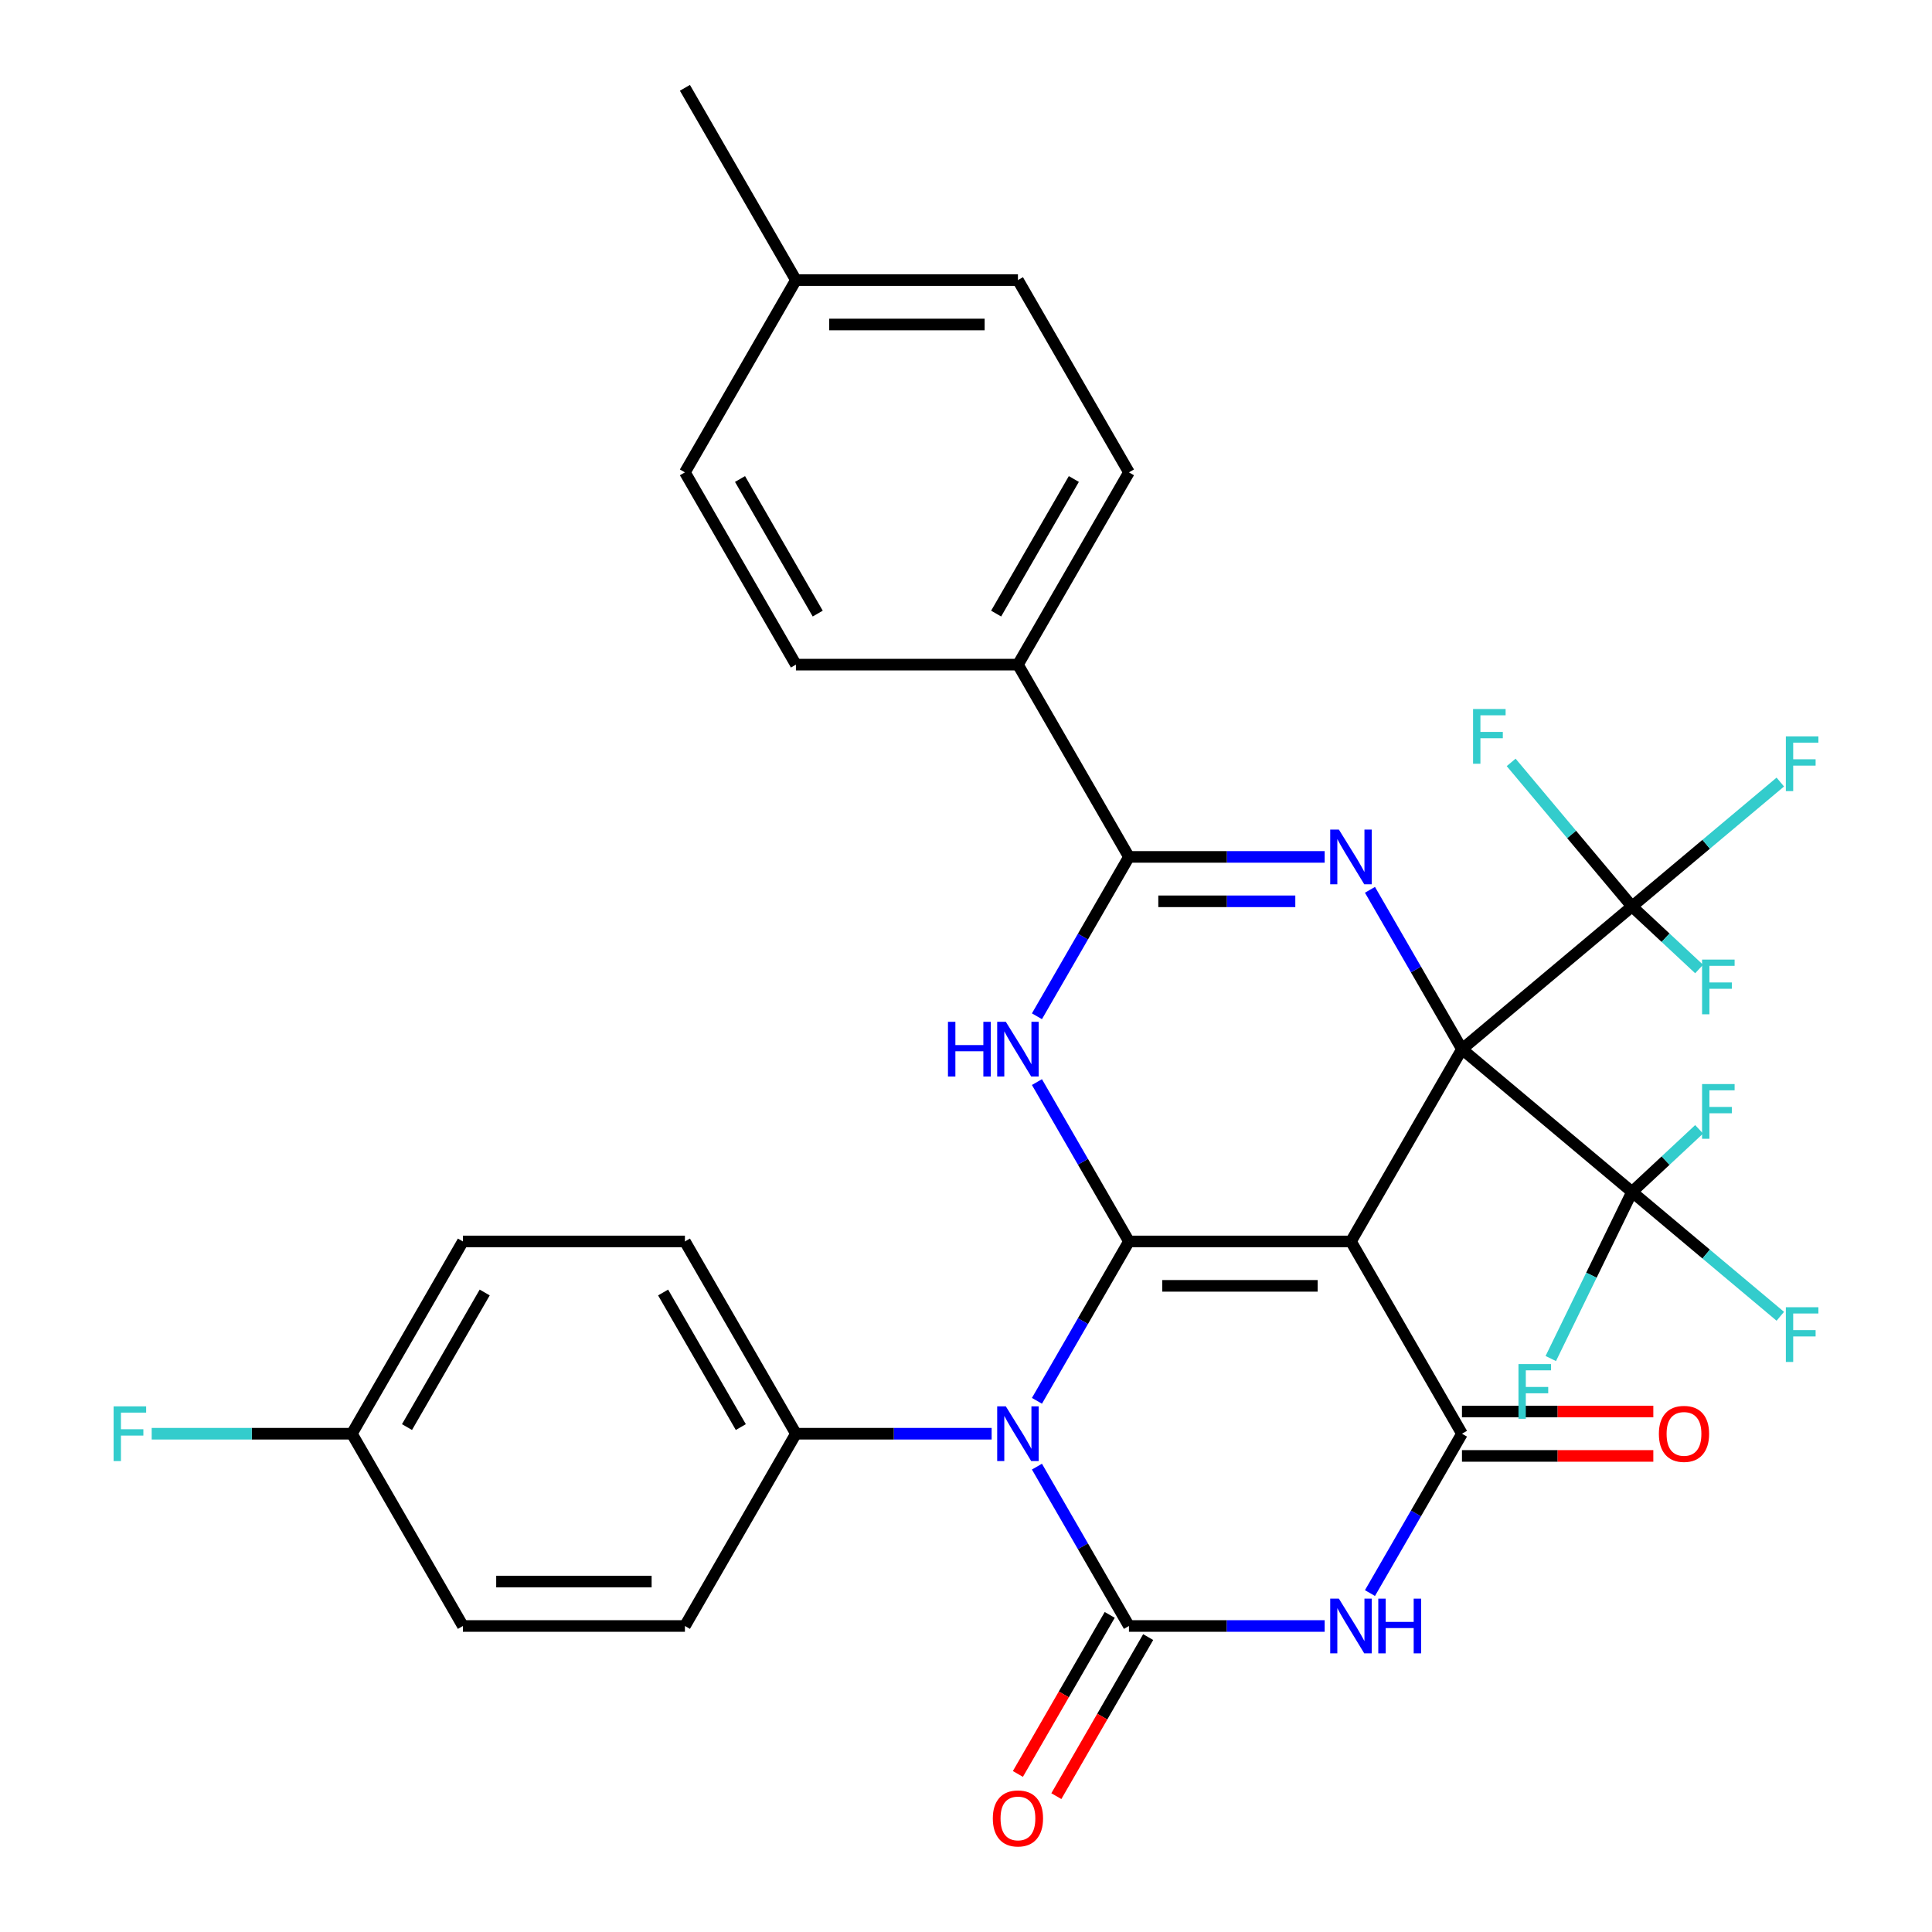 <?xml version='1.0' encoding='iso-8859-1'?>
<svg version='1.1' baseProfile='full'
              xmlns='http://www.w3.org/2000/svg'
                      xmlns:rdkit='http://www.rdkit.org/xml'
                      xmlns:xlink='http://www.w3.org/1999/xlink'
                  xml:space='preserve'
width='1000px' height='1000px' viewBox='0 0 1000 1000'>
<!-- END OF HEADER -->
<rect style='opacity:1.0;fill:#FFFFFF;stroke:none' width='1000' height='1000' x='0' y='0'> </rect>
<path class='bond-0' d='M 756.716,543.052 L 699.258,642.572' style='fill:none;fill-rule:evenodd;stroke:#000000;stroke-width:6px;stroke-linecap:butt;stroke-linejoin:miter;stroke-opacity:1' />
<path class='bond-4' d='M 756.716,543.052 L 732.904,501.809' style='fill:none;fill-rule:evenodd;stroke:#000000;stroke-width:6px;stroke-linecap:butt;stroke-linejoin:miter;stroke-opacity:1' />
<path class='bond-4' d='M 732.904,501.809 L 709.092,460.565' style='fill:none;fill-rule:evenodd;stroke:#0000FF;stroke-width:6px;stroke-linecap:butt;stroke-linejoin:miter;stroke-opacity:1' />
<path class='bond-9' d='M 756.716,543.052 L 844.746,469.186' style='fill:none;fill-rule:evenodd;stroke:#000000;stroke-width:6px;stroke-linecap:butt;stroke-linejoin:miter;stroke-opacity:1' />
<path class='bond-10' d='M 756.716,543.052 L 844.746,616.918' style='fill:none;fill-rule:evenodd;stroke:#000000;stroke-width:6px;stroke-linecap:butt;stroke-linejoin:miter;stroke-opacity:1' />
<path class='bond-1' d='M 699.258,642.572 L 584.343,642.572' style='fill:none;fill-rule:evenodd;stroke:#000000;stroke-width:6px;stroke-linecap:butt;stroke-linejoin:miter;stroke-opacity:1' />
<path class='bond-1' d='M 682.021,665.555 L 601.58,665.555' style='fill:none;fill-rule:evenodd;stroke:#000000;stroke-width:6px;stroke-linecap:butt;stroke-linejoin:miter;stroke-opacity:1' />
<path class='bond-7' d='M 699.258,642.572 L 756.716,742.091' style='fill:none;fill-rule:evenodd;stroke:#000000;stroke-width:6px;stroke-linecap:butt;stroke-linejoin:miter;stroke-opacity:1' />
<path class='bond-2' d='M 584.343,642.572 L 560.531,683.815' style='fill:none;fill-rule:evenodd;stroke:#000000;stroke-width:6px;stroke-linecap:butt;stroke-linejoin:miter;stroke-opacity:1' />
<path class='bond-2' d='M 560.531,683.815 L 536.719,725.058' style='fill:none;fill-rule:evenodd;stroke:#0000FF;stroke-width:6px;stroke-linecap:butt;stroke-linejoin:miter;stroke-opacity:1' />
<path class='bond-33' d='M 584.343,642.572 L 560.531,601.328' style='fill:none;fill-rule:evenodd;stroke:#000000;stroke-width:6px;stroke-linecap:butt;stroke-linejoin:miter;stroke-opacity:1' />
<path class='bond-33' d='M 560.531,601.328 L 536.719,560.085' style='fill:none;fill-rule:evenodd;stroke:#0000FF;stroke-width:6px;stroke-linecap:butt;stroke-linejoin:miter;stroke-opacity:1' />
<path class='bond-11' d='M 513.272,742.091 L 462.621,742.091' style='fill:none;fill-rule:evenodd;stroke:#0000FF;stroke-width:6px;stroke-linecap:butt;stroke-linejoin:miter;stroke-opacity:1' />
<path class='bond-11' d='M 462.621,742.091 L 411.97,742.091' style='fill:none;fill-rule:evenodd;stroke:#000000;stroke-width:6px;stroke-linecap:butt;stroke-linejoin:miter;stroke-opacity:1' />
<path class='bond-34' d='M 536.719,759.124 L 560.531,800.367' style='fill:none;fill-rule:evenodd;stroke:#0000FF;stroke-width:6px;stroke-linecap:butt;stroke-linejoin:miter;stroke-opacity:1' />
<path class='bond-34' d='M 560.531,800.367 L 584.343,841.611' style='fill:none;fill-rule:evenodd;stroke:#000000;stroke-width:6px;stroke-linecap:butt;stroke-linejoin:miter;stroke-opacity:1' />
<path class='bond-3' d='M 584.343,841.611 L 634.994,841.611' style='fill:none;fill-rule:evenodd;stroke:#000000;stroke-width:6px;stroke-linecap:butt;stroke-linejoin:miter;stroke-opacity:1' />
<path class='bond-3' d='M 634.994,841.611 L 685.645,841.611' style='fill:none;fill-rule:evenodd;stroke:#0000FF;stroke-width:6px;stroke-linecap:butt;stroke-linejoin:miter;stroke-opacity:1' />
<path class='bond-13' d='M 574.391,835.865 L 550.625,877.028' style='fill:none;fill-rule:evenodd;stroke:#000000;stroke-width:6px;stroke-linecap:butt;stroke-linejoin:miter;stroke-opacity:1' />
<path class='bond-13' d='M 550.625,877.028 L 526.859,918.192' style='fill:none;fill-rule:evenodd;stroke:#FF0000;stroke-width:6px;stroke-linecap:butt;stroke-linejoin:miter;stroke-opacity:1' />
<path class='bond-13' d='M 594.295,847.356 L 570.529,888.52' style='fill:none;fill-rule:evenodd;stroke:#000000;stroke-width:6px;stroke-linecap:butt;stroke-linejoin:miter;stroke-opacity:1' />
<path class='bond-13' d='M 570.529,888.52 L 546.763,929.683' style='fill:none;fill-rule:evenodd;stroke:#FF0000;stroke-width:6px;stroke-linecap:butt;stroke-linejoin:miter;stroke-opacity:1' />
<path class='bond-8' d='M 685.645,443.533 L 634.994,443.533' style='fill:none;fill-rule:evenodd;stroke:#0000FF;stroke-width:6px;stroke-linecap:butt;stroke-linejoin:miter;stroke-opacity:1' />
<path class='bond-8' d='M 634.994,443.533 L 584.343,443.533' style='fill:none;fill-rule:evenodd;stroke:#000000;stroke-width:6px;stroke-linecap:butt;stroke-linejoin:miter;stroke-opacity:1' />
<path class='bond-8' d='M 670.45,466.516 L 634.994,466.516' style='fill:none;fill-rule:evenodd;stroke:#0000FF;stroke-width:6px;stroke-linecap:butt;stroke-linejoin:miter;stroke-opacity:1' />
<path class='bond-8' d='M 634.994,466.516 L 599.538,466.516' style='fill:none;fill-rule:evenodd;stroke:#000000;stroke-width:6px;stroke-linecap:butt;stroke-linejoin:miter;stroke-opacity:1' />
<path class='bond-5' d='M 709.092,824.578 L 732.904,783.334' style='fill:none;fill-rule:evenodd;stroke:#0000FF;stroke-width:6px;stroke-linecap:butt;stroke-linejoin:miter;stroke-opacity:1' />
<path class='bond-5' d='M 732.904,783.334 L 756.716,742.091' style='fill:none;fill-rule:evenodd;stroke:#000000;stroke-width:6px;stroke-linecap:butt;stroke-linejoin:miter;stroke-opacity:1' />
<path class='bond-6' d='M 536.719,526.019 L 560.531,484.776' style='fill:none;fill-rule:evenodd;stroke:#0000FF;stroke-width:6px;stroke-linecap:butt;stroke-linejoin:miter;stroke-opacity:1' />
<path class='bond-6' d='M 560.531,484.776 L 584.343,443.533' style='fill:none;fill-rule:evenodd;stroke:#000000;stroke-width:6px;stroke-linecap:butt;stroke-linejoin:miter;stroke-opacity:1' />
<path class='bond-14' d='M 756.716,753.583 L 806.237,753.583' style='fill:none;fill-rule:evenodd;stroke:#000000;stroke-width:6px;stroke-linecap:butt;stroke-linejoin:miter;stroke-opacity:1' />
<path class='bond-14' d='M 806.237,753.583 L 855.758,753.583' style='fill:none;fill-rule:evenodd;stroke:#FF0000;stroke-width:6px;stroke-linecap:butt;stroke-linejoin:miter;stroke-opacity:1' />
<path class='bond-14' d='M 756.716,730.6 L 806.237,730.6' style='fill:none;fill-rule:evenodd;stroke:#000000;stroke-width:6px;stroke-linecap:butt;stroke-linejoin:miter;stroke-opacity:1' />
<path class='bond-14' d='M 806.237,730.6 L 855.758,730.6' style='fill:none;fill-rule:evenodd;stroke:#FF0000;stroke-width:6px;stroke-linecap:butt;stroke-linejoin:miter;stroke-opacity:1' />
<path class='bond-12' d='M 584.343,443.533 L 526.885,344.013' style='fill:none;fill-rule:evenodd;stroke:#000000;stroke-width:6px;stroke-linecap:butt;stroke-linejoin:miter;stroke-opacity:1' />
<path class='bond-15' d='M 844.746,469.186 L 883.114,436.991' style='fill:none;fill-rule:evenodd;stroke:#000000;stroke-width:6px;stroke-linecap:butt;stroke-linejoin:miter;stroke-opacity:1' />
<path class='bond-15' d='M 883.114,436.991 L 921.483,404.796' style='fill:none;fill-rule:evenodd;stroke:#33CCCC;stroke-width:6px;stroke-linecap:butt;stroke-linejoin:miter;stroke-opacity:1' />
<path class='bond-16' d='M 844.746,469.186 L 862.105,485.373' style='fill:none;fill-rule:evenodd;stroke:#000000;stroke-width:6px;stroke-linecap:butt;stroke-linejoin:miter;stroke-opacity:1' />
<path class='bond-16' d='M 862.105,485.373 L 879.464,501.56' style='fill:none;fill-rule:evenodd;stroke:#33CCCC;stroke-width:6px;stroke-linecap:butt;stroke-linejoin:miter;stroke-opacity:1' />
<path class='bond-19' d='M 844.746,469.186 L 813.459,431.9' style='fill:none;fill-rule:evenodd;stroke:#000000;stroke-width:6px;stroke-linecap:butt;stroke-linejoin:miter;stroke-opacity:1' />
<path class='bond-19' d='M 813.459,431.9 L 782.172,394.614' style='fill:none;fill-rule:evenodd;stroke:#33CCCC;stroke-width:6px;stroke-linecap:butt;stroke-linejoin:miter;stroke-opacity:1' />
<path class='bond-17' d='M 844.746,616.918 L 883.114,649.113' style='fill:none;fill-rule:evenodd;stroke:#000000;stroke-width:6px;stroke-linecap:butt;stroke-linejoin:miter;stroke-opacity:1' />
<path class='bond-17' d='M 883.114,649.113 L 921.483,681.308' style='fill:none;fill-rule:evenodd;stroke:#33CCCC;stroke-width:6px;stroke-linecap:butt;stroke-linejoin:miter;stroke-opacity:1' />
<path class='bond-18' d='M 844.746,616.918 L 862.105,600.731' style='fill:none;fill-rule:evenodd;stroke:#000000;stroke-width:6px;stroke-linecap:butt;stroke-linejoin:miter;stroke-opacity:1' />
<path class='bond-18' d='M 862.105,600.731 L 879.464,584.544' style='fill:none;fill-rule:evenodd;stroke:#33CCCC;stroke-width:6px;stroke-linecap:butt;stroke-linejoin:miter;stroke-opacity:1' />
<path class='bond-20' d='M 844.746,616.918 L 823.714,660.046' style='fill:none;fill-rule:evenodd;stroke:#000000;stroke-width:6px;stroke-linecap:butt;stroke-linejoin:miter;stroke-opacity:1' />
<path class='bond-20' d='M 823.714,660.046 L 802.682,703.173' style='fill:none;fill-rule:evenodd;stroke:#33CCCC;stroke-width:6px;stroke-linecap:butt;stroke-linejoin:miter;stroke-opacity:1' />
<path class='bond-21' d='M 411.97,742.091 L 354.512,642.572' style='fill:none;fill-rule:evenodd;stroke:#000000;stroke-width:6px;stroke-linecap:butt;stroke-linejoin:miter;stroke-opacity:1' />
<path class='bond-21' d='M 383.447,738.655 L 343.227,668.991' style='fill:none;fill-rule:evenodd;stroke:#000000;stroke-width:6px;stroke-linecap:butt;stroke-linejoin:miter;stroke-opacity:1' />
<path class='bond-22' d='M 411.97,742.091 L 354.512,841.611' style='fill:none;fill-rule:evenodd;stroke:#000000;stroke-width:6px;stroke-linecap:butt;stroke-linejoin:miter;stroke-opacity:1' />
<path class='bond-23' d='M 526.885,344.013 L 584.343,244.494' style='fill:none;fill-rule:evenodd;stroke:#000000;stroke-width:6px;stroke-linecap:butt;stroke-linejoin:miter;stroke-opacity:1' />
<path class='bond-23' d='M 515.6,317.594 L 555.82,247.93' style='fill:none;fill-rule:evenodd;stroke:#000000;stroke-width:6px;stroke-linecap:butt;stroke-linejoin:miter;stroke-opacity:1' />
<path class='bond-24' d='M 526.885,344.013 L 411.97,344.013' style='fill:none;fill-rule:evenodd;stroke:#000000;stroke-width:6px;stroke-linecap:butt;stroke-linejoin:miter;stroke-opacity:1' />
<path class='bond-26' d='M 354.512,642.572 L 239.597,642.572' style='fill:none;fill-rule:evenodd;stroke:#000000;stroke-width:6px;stroke-linecap:butt;stroke-linejoin:miter;stroke-opacity:1' />
<path class='bond-27' d='M 354.512,841.611 L 239.597,841.611' style='fill:none;fill-rule:evenodd;stroke:#000000;stroke-width:6px;stroke-linecap:butt;stroke-linejoin:miter;stroke-opacity:1' />
<path class='bond-27' d='M 337.275,818.628 L 256.834,818.628' style='fill:none;fill-rule:evenodd;stroke:#000000;stroke-width:6px;stroke-linecap:butt;stroke-linejoin:miter;stroke-opacity:1' />
<path class='bond-28' d='M 584.343,244.494 L 526.885,144.974' style='fill:none;fill-rule:evenodd;stroke:#000000;stroke-width:6px;stroke-linecap:butt;stroke-linejoin:miter;stroke-opacity:1' />
<path class='bond-29' d='M 411.97,344.013 L 354.512,244.494' style='fill:none;fill-rule:evenodd;stroke:#000000;stroke-width:6px;stroke-linecap:butt;stroke-linejoin:miter;stroke-opacity:1' />
<path class='bond-29' d='M 423.255,317.594 L 383.035,247.93' style='fill:none;fill-rule:evenodd;stroke:#000000;stroke-width:6px;stroke-linecap:butt;stroke-linejoin:miter;stroke-opacity:1' />
<path class='bond-25' d='M 182.139,742.091 L 239.597,841.611' style='fill:none;fill-rule:evenodd;stroke:#000000;stroke-width:6px;stroke-linecap:butt;stroke-linejoin:miter;stroke-opacity:1' />
<path class='bond-31' d='M 182.139,742.091 L 130.328,742.091' style='fill:none;fill-rule:evenodd;stroke:#000000;stroke-width:6px;stroke-linecap:butt;stroke-linejoin:miter;stroke-opacity:1' />
<path class='bond-31' d='M 130.328,742.091 L 78.517,742.091' style='fill:none;fill-rule:evenodd;stroke:#33CCCC;stroke-width:6px;stroke-linecap:butt;stroke-linejoin:miter;stroke-opacity:1' />
<path class='bond-36' d='M 182.139,742.091 L 239.597,642.572' style='fill:none;fill-rule:evenodd;stroke:#000000;stroke-width:6px;stroke-linecap:butt;stroke-linejoin:miter;stroke-opacity:1' />
<path class='bond-36' d='M 210.662,738.655 L 250.882,668.991' style='fill:none;fill-rule:evenodd;stroke:#000000;stroke-width:6px;stroke-linecap:butt;stroke-linejoin:miter;stroke-opacity:1' />
<path class='bond-35' d='M 526.885,144.974 L 411.97,144.974' style='fill:none;fill-rule:evenodd;stroke:#000000;stroke-width:6px;stroke-linecap:butt;stroke-linejoin:miter;stroke-opacity:1' />
<path class='bond-35' d='M 509.648,167.957 L 429.207,167.957' style='fill:none;fill-rule:evenodd;stroke:#000000;stroke-width:6px;stroke-linecap:butt;stroke-linejoin:miter;stroke-opacity:1' />
<path class='bond-30' d='M 354.512,244.494 L 411.97,144.974' style='fill:none;fill-rule:evenodd;stroke:#000000;stroke-width:6px;stroke-linecap:butt;stroke-linejoin:miter;stroke-opacity:1' />
<path class='bond-32' d='M 411.97,144.974 L 354.512,45.455' style='fill:none;fill-rule:evenodd;stroke:#000000;stroke-width:6px;stroke-linecap:butt;stroke-linejoin:miter;stroke-opacity:1' />
<path  class='atom-3' d='M 520.625 727.931
L 529.905 742.931
Q 530.825 744.411, 532.305 747.091
Q 533.785 749.771, 533.865 749.931
L 533.865 727.931
L 537.625 727.931
L 537.625 756.251
L 533.745 756.251
L 523.785 739.851
Q 522.625 737.931, 521.385 735.731
Q 520.185 733.531, 519.825 732.851
L 519.825 756.251
L 516.145 756.251
L 516.145 727.931
L 520.625 727.931
' fill='#0000FF'/>
<path  class='atom-5' d='M 692.998 429.373
L 702.278 444.373
Q 703.198 445.853, 704.678 448.533
Q 706.158 451.213, 706.238 451.373
L 706.238 429.373
L 709.998 429.373
L 709.998 457.693
L 706.118 457.693
L 696.158 441.293
Q 694.998 439.373, 693.758 437.173
Q 692.558 434.973, 692.198 434.293
L 692.198 457.693
L 688.518 457.693
L 688.518 429.373
L 692.998 429.373
' fill='#0000FF'/>
<path  class='atom-6' d='M 692.998 827.451
L 702.278 842.451
Q 703.198 843.931, 704.678 846.611
Q 706.158 849.291, 706.238 849.451
L 706.238 827.451
L 709.998 827.451
L 709.998 855.771
L 706.118 855.771
L 696.158 839.371
Q 694.998 837.451, 693.758 835.251
Q 692.558 833.051, 692.198 832.371
L 692.198 855.771
L 688.518 855.771
L 688.518 827.451
L 692.998 827.451
' fill='#0000FF'/>
<path  class='atom-6' d='M 713.398 827.451
L 717.238 827.451
L 717.238 839.491
L 731.718 839.491
L 731.718 827.451
L 735.558 827.451
L 735.558 855.771
L 731.718 855.771
L 731.718 842.691
L 717.238 842.691
L 717.238 855.771
L 713.398 855.771
L 713.398 827.451
' fill='#0000FF'/>
<path  class='atom-7' d='M 490.665 528.892
L 494.505 528.892
L 494.505 540.932
L 508.985 540.932
L 508.985 528.892
L 512.825 528.892
L 512.825 557.212
L 508.985 557.212
L 508.985 544.132
L 494.505 544.132
L 494.505 557.212
L 490.665 557.212
L 490.665 528.892
' fill='#0000FF'/>
<path  class='atom-7' d='M 520.625 528.892
L 529.905 543.892
Q 530.825 545.372, 532.305 548.052
Q 533.785 550.732, 533.865 550.892
L 533.865 528.892
L 537.625 528.892
L 537.625 557.212
L 533.745 557.212
L 523.785 540.812
Q 522.625 538.892, 521.385 536.692
Q 520.185 534.492, 519.825 533.812
L 519.825 557.212
L 516.145 557.212
L 516.145 528.892
L 520.625 528.892
' fill='#0000FF'/>
<path  class='atom-14' d='M 513.885 941.21
Q 513.885 934.41, 517.245 930.61
Q 520.605 926.81, 526.885 926.81
Q 533.165 926.81, 536.525 930.61
Q 539.885 934.41, 539.885 941.21
Q 539.885 948.09, 536.485 952.01
Q 533.085 955.89, 526.885 955.89
Q 520.645 955.89, 517.245 952.01
Q 513.885 948.13, 513.885 941.21
M 526.885 952.69
Q 531.205 952.69, 533.525 949.81
Q 535.885 946.89, 535.885 941.21
Q 535.885 935.65, 533.525 932.85
Q 531.205 930.01, 526.885 930.01
Q 522.565 930.01, 520.205 932.81
Q 517.885 935.61, 517.885 941.21
Q 517.885 946.93, 520.205 949.81
Q 522.565 952.69, 526.885 952.69
' fill='#FF0000'/>
<path  class='atom-15' d='M 858.631 742.171
Q 858.631 735.371, 861.991 731.571
Q 865.351 727.771, 871.631 727.771
Q 877.911 727.771, 881.271 731.571
Q 884.631 735.371, 884.631 742.171
Q 884.631 749.051, 881.231 752.971
Q 877.831 756.851, 871.631 756.851
Q 865.391 756.851, 861.991 752.971
Q 858.631 749.091, 858.631 742.171
M 871.631 753.651
Q 875.951 753.651, 878.271 750.771
Q 880.631 747.851, 880.631 742.171
Q 880.631 736.611, 878.271 733.811
Q 875.951 730.971, 871.631 730.971
Q 867.311 730.971, 864.951 733.771
Q 862.631 736.571, 862.631 742.171
Q 862.631 747.891, 864.951 750.771
Q 867.311 753.651, 871.631 753.651
' fill='#FF0000'/>
<path  class='atom-16' d='M 924.356 381.16
L 941.196 381.16
L 941.196 384.4
L 928.156 384.4
L 928.156 393
L 939.756 393
L 939.756 396.28
L 928.156 396.28
L 928.156 409.48
L 924.356 409.48
L 924.356 381.16
' fill='#33CCCC'/>
<path  class='atom-17' d='M 880.991 496.675
L 897.831 496.675
L 897.831 499.915
L 884.791 499.915
L 884.791 508.515
L 896.391 508.515
L 896.391 511.795
L 884.791 511.795
L 884.791 524.995
L 880.991 524.995
L 880.991 496.675
' fill='#33CCCC'/>
<path  class='atom-18' d='M 924.356 676.624
L 941.196 676.624
L 941.196 679.864
L 928.156 679.864
L 928.156 688.464
L 939.756 688.464
L 939.756 691.744
L 928.156 691.744
L 928.156 704.944
L 924.356 704.944
L 924.356 676.624
' fill='#33CCCC'/>
<path  class='atom-19' d='M 880.991 561.109
L 897.831 561.109
L 897.831 564.349
L 884.791 564.349
L 884.791 572.949
L 896.391 572.949
L 896.391 576.229
L 884.791 576.229
L 884.791 589.429
L 880.991 589.429
L 880.991 561.109
' fill='#33CCCC'/>
<path  class='atom-20' d='M 762.46 366.996
L 779.3 366.996
L 779.3 370.236
L 766.26 370.236
L 766.26 378.836
L 777.86 378.836
L 777.86 382.116
L 766.26 382.116
L 766.26 395.316
L 762.46 395.316
L 762.46 366.996
' fill='#33CCCC'/>
<path  class='atom-21' d='M 785.956 706.046
L 802.796 706.046
L 802.796 709.286
L 789.756 709.286
L 789.756 717.886
L 801.356 717.886
L 801.356 721.166
L 789.756 721.166
L 789.756 734.366
L 785.956 734.366
L 785.956 706.046
' fill='#33CCCC'/>
<path  class='atom-32' d='M 58.804 727.931
L 75.644 727.931
L 75.644 731.171
L 62.604 731.171
L 62.604 739.771
L 74.204 739.771
L 74.204 743.051
L 62.604 743.051
L 62.604 756.251
L 58.804 756.251
L 58.804 727.931
' fill='#33CCCC'/>
</svg>
